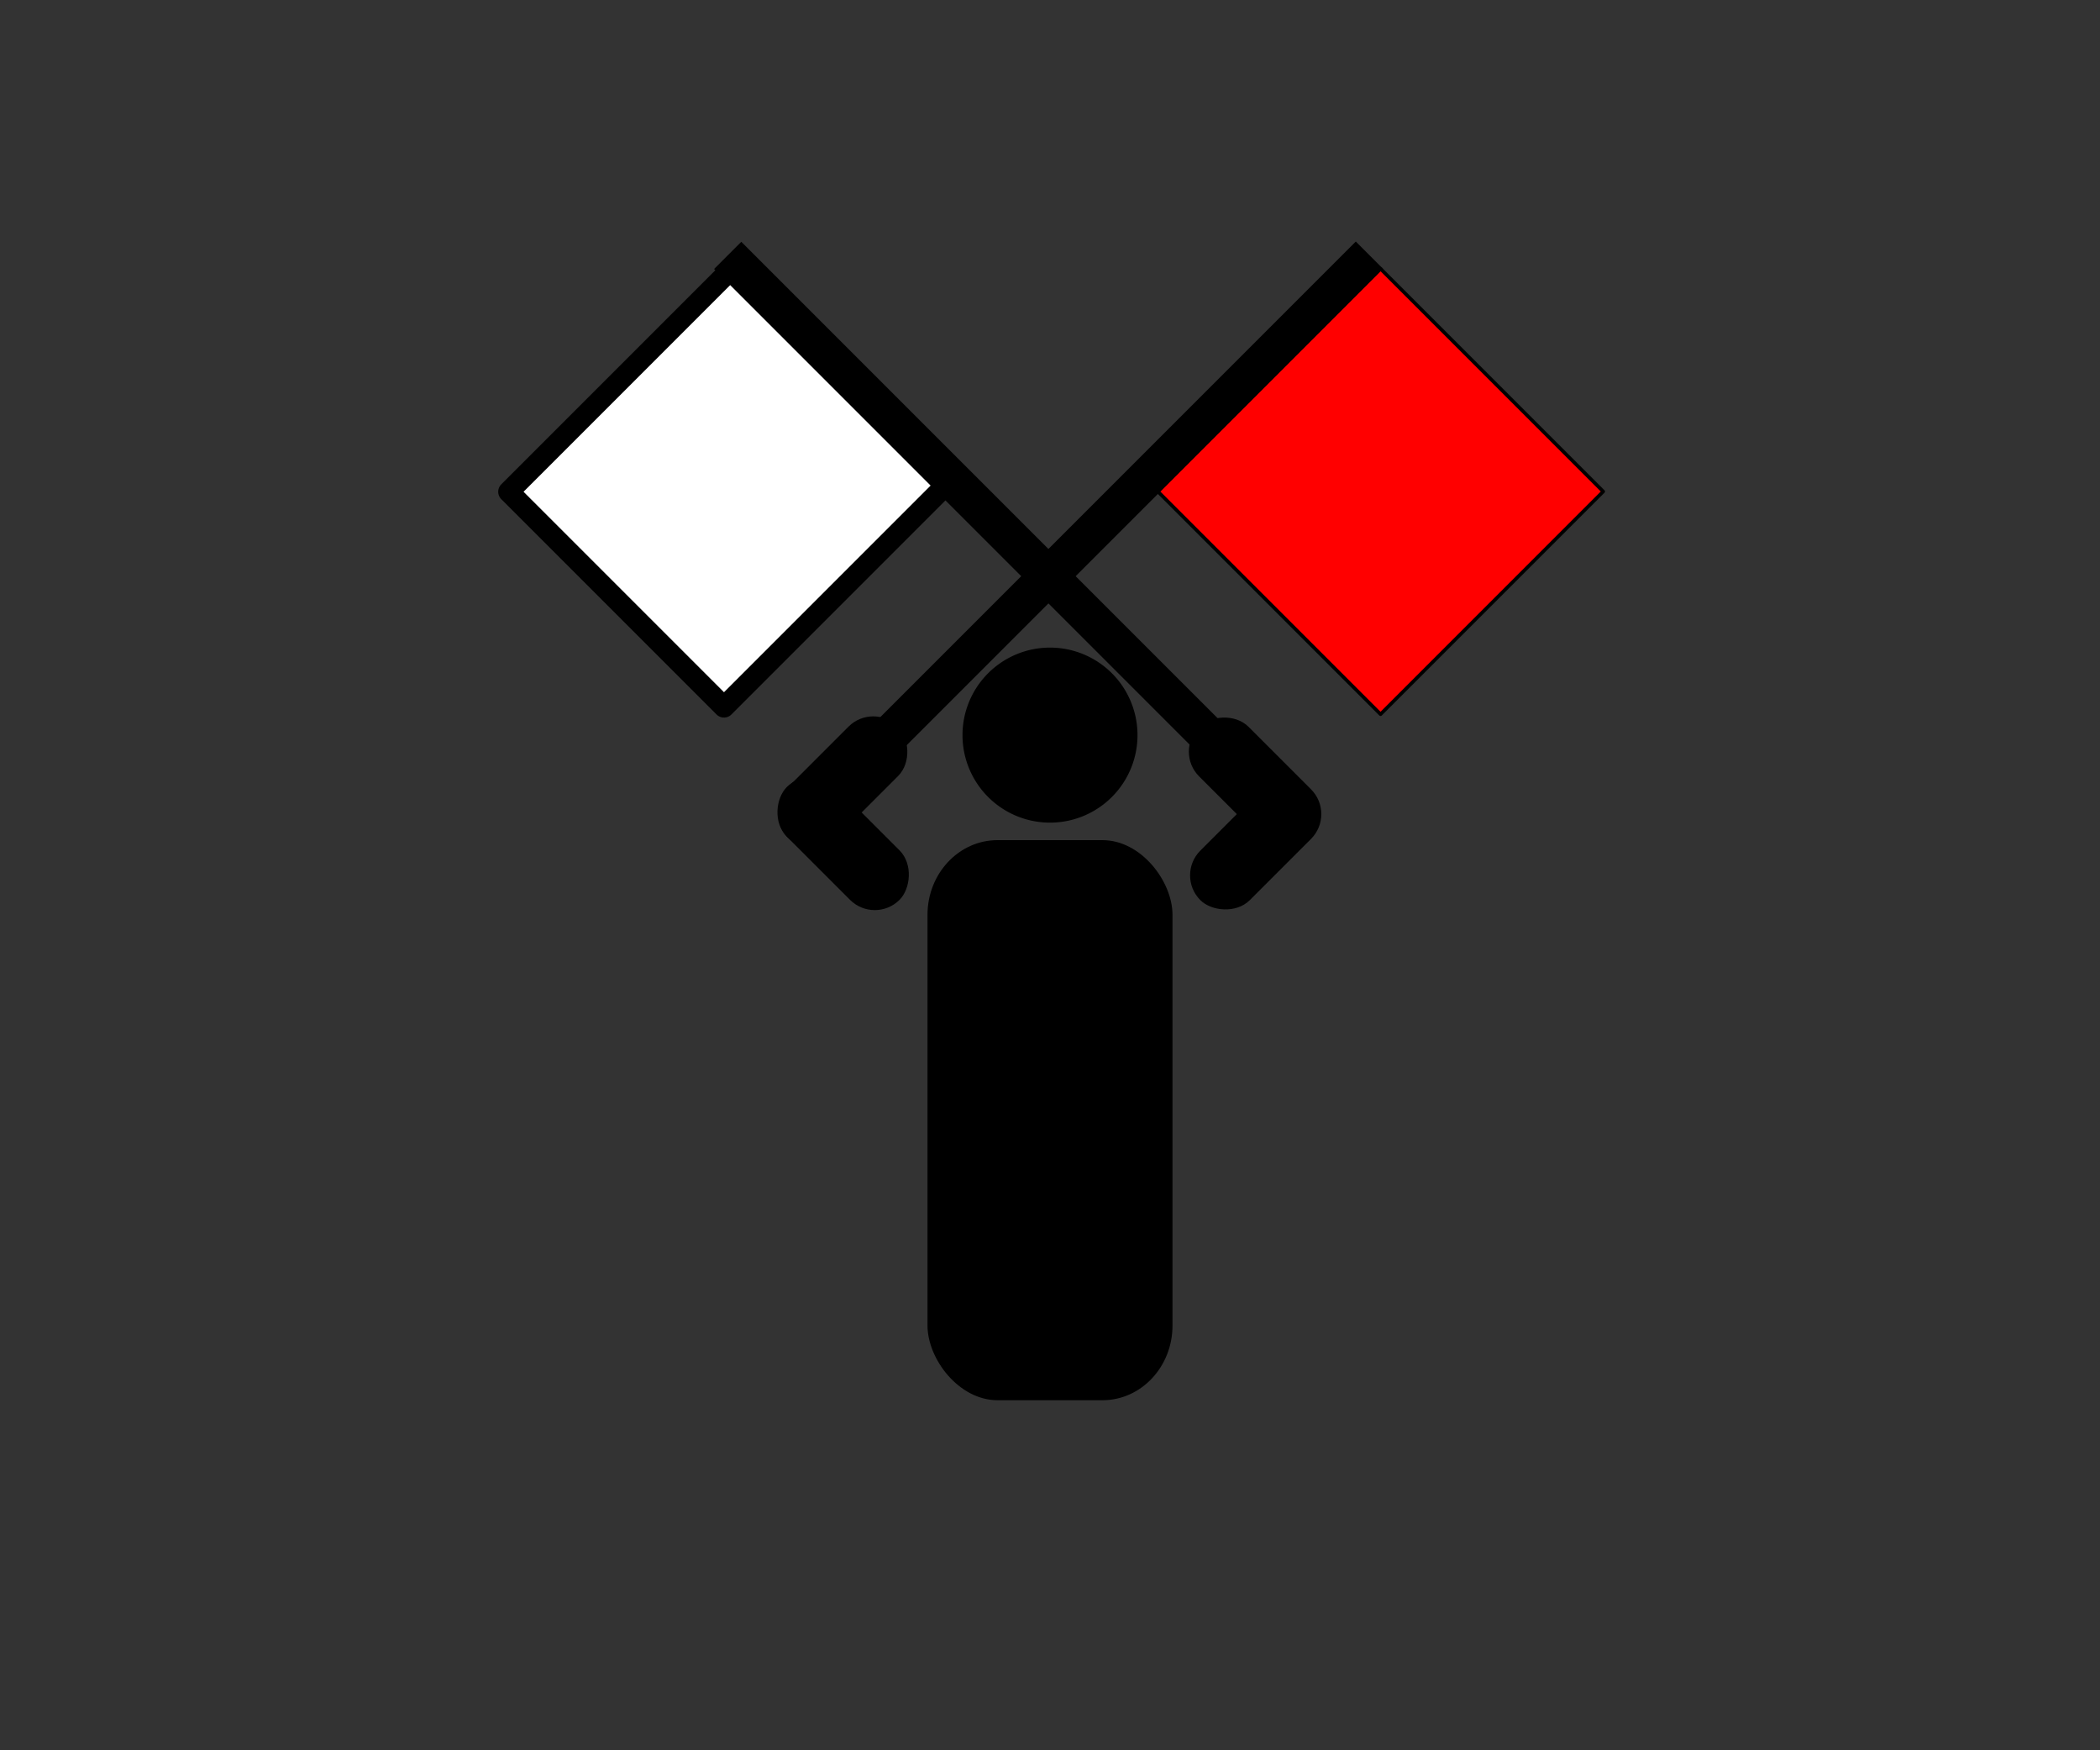 <?xml version="1.0" encoding="UTF-8" standalone="no"?>
<!-- Created with Inkscape (http://www.inkscape.org/) -->
<svg
   xmlns:dc="http://purl.org/dc/elements/1.1/"
   xmlns:cc="http://web.resource.org/cc/"
   xmlns:rdf="http://www.w3.org/1999/02/22-rdf-syntax-ns#"
   xmlns:svg="http://www.w3.org/2000/svg"
   xmlns="http://www.w3.org/2000/svg"
   xmlns:sodipodi="http://sodipodi.sourceforge.net/DTD/sodipodi-0.dtd"
   xmlns:inkscape="http://www.inkscape.org/namespaces/inkscape"
   width="600"
   height="500"
   id="svg2"
   sodipodi:version="0.32"
   inkscape:version="0.45.1"
   version="1.0"
   sodipodi:docbase="C:\Documents and Settings\Owner\デスクトップ\Wikipedia"
   sodipodi:docname="Japanese Semaphore_Basic Stroke 5.svg"
   inkscape:output_extension="org.inkscape.output.svg.inkscape">
  <rect width="100%" height="100%" fill="#333333" stroke="none"/>
  <defs
     id="defs4" />
  <sodipodi:namedview
     id="base"
     pagecolor="#ffffff"
     bordercolor="#666666"
     borderopacity="1.0"
     inkscape:pageopacity="0.0"
     inkscape:pageshadow="2"
     inkscape:zoom="1.042"
     inkscape:cx="300"
     inkscape:cy="250"
     inkscape:document-units="px"
     inkscape:current-layer="layer4"
     showgrid="true"
     inkscape:grid-points="true"
     inkscape:window-width="1024"
     inkscape:window-height="712"
     inkscape:window-x="-4"
     inkscape:window-y="-4" />
  <g
     inkscape:label="Head and Torso"
     inkscape:groupmode="layer"
     id="layer1">
    <path
       sodipodi:type="arc"
       style="opacity:1;fill:#000000;fill-opacity:1;fill-rule:evenodd;stroke:none;stroke-width:2.5;stroke-miterlimit:4;stroke-dasharray:none;stroke-opacity:1"
       id="path7712"
       sodipodi:cx="250"
       sodipodi:cy="200"
       sodipodi:rx="25"
       sodipodi:ry="25"
       d="M 275 200 A 25 25 0 1 1  225,200 A 25 25 0 1 1  275 200 z"
       transform="translate(50,10)" />
    <rect
       style="opacity:1;fill:#000000;fill-opacity:1;fill-rule:evenodd;stroke:none;stroke-width:2.5;stroke-miterlimit:4;stroke-dasharray:none;stroke-opacity:1"
       id="rect7718"
       width="70"
       height="160"
       x="265"
       y="240"
       rx="20"
       ry="21.333" />
  </g>
  <g
     inkscape:groupmode="layer"
     id="layer4"
     inkscape:label="Left Hand"
     style="display:inline">
    <g
       transform="matrix(-0.707,-0.707,0.707,-0.707,420.72,674.264)"
       id="g2249">
      <rect
         style="fill:#000000;fill-opacity:1;fill-rule:evenodd;stroke:none;stroke-width:2.5;stroke-miterlimit:4;stroke-dasharray:none;stroke-opacity:1"
         id="rect2255"
         width="43.534"
         height="20"
         x="240"
         y="-360"
         rx="10"
         ry="10"
         transform="matrix(0,1,-1,0,0,0)" />
      <path
         style="fill:#ffffff;fill-opacity:1;fill-rule:evenodd;stroke:none;stroke-width:0.5;stroke-miterlimit:4;stroke-opacity:1"
         d="M 485.249,182.751 L 485.249,272.751 L 572.249,272.751 L 572.249,182.751 L 485.249,182.751 z "
         id="path2269" />
      <path
         id="path2271"
         d="M 485.249,182.751 L 485.249,272.751 L 572.249,272.751 L 572.249,182.751 L 485.249,182.751 z "
         style="fill:#ffff00;fill-opacity:0;fill-rule:evenodd;stroke:#000000;stroke-width:6;stroke-linejoin:round;stroke-miterlimit:4;stroke-dasharray:none;stroke-opacity:1" />
      <rect
         transform="scale(1,-1)"
         ry="10"
         rx="10"
         y="-284.751"
         x="340"
         height="20"
         width="45.249"
         id="rect2273"
         style="fill:#000000;fill-opacity:1;fill-rule:evenodd;stroke:none;stroke-width:2.5;stroke-miterlimit:4;stroke-dasharray:none;stroke-opacity:1" />
      <rect
         transform="scale(1,-1)"
         y="-279.751"
         x="375.249"
         height="10"
         width="200"
         id="rect2275"
         style="fill:#000000;fill-opacity:1;fill-rule:evenodd;stroke:#000000;stroke-width:1;stroke-miterlimit:4;stroke-dasharray:none;stroke-opacity:1" />
    </g>
  </g>
  <g
     inkscape:groupmode="layer"
     id="layer5"
     inkscape:label="Right Hand"
     style="display:inline">
    <g
       transform="matrix(0.707,-0.707,0.707,0.707,-103.562,249.991)"
       id="g2209">
      <rect
         ry="10"
         rx="10"
         y="240"
         x="-260"
         height="20"
         width="45.57"
         id="rect2215"
         style="fill:#000000;fill-opacity:1;fill-rule:evenodd;stroke:none;stroke-width:2.5;stroke-miterlimit:4;stroke-dasharray:none;stroke-opacity:1"
         transform="matrix(0,-1,1,0,0,0)" />
      <path
         id="path2231"
         d="M 384.695,319.695 L 474.695,319.695 L 474.695,229.695 L 384.695,229.695 L 384.695,319.695 z "
         style="fill:#ff0000;fill-opacity:1;fill-rule:evenodd;stroke:none;stroke-width:0.5;stroke-miterlimit:4;stroke-opacity:1" />
      <path
         style="fill:#ffff00;fill-opacity:0;fill-rule:evenodd;stroke:#000000;stroke-width:1;stroke-linejoin:round;stroke-miterlimit:4;stroke-dasharray:none;stroke-opacity:1"
         d="M 384.695,319.695 L 474.695,319.695 L 474.695,229.695 L 384.695,229.695 L 384.695,319.695 z "
         id="path2233" />
      <rect
         transform="scale(1,-1)"
         style="fill:#000000;fill-opacity:1;fill-rule:evenodd;stroke:none;stroke-width:2.5;stroke-miterlimit:4;stroke-dasharray:none;stroke-opacity:1"
         id="rect2235"
         width="44.695"
         height="20"
         x="240"
         y="-234.695"
         rx="10"
         ry="10" />
      <rect
         transform="scale(1,-1)"
         style="fill:#000000;fill-opacity:1;fill-rule:evenodd;stroke:#000000;stroke-width:1;stroke-miterlimit:4;stroke-dasharray:none;stroke-opacity:1"
         id="rect2237"
         width="200"
         height="10"
         x="274.695"
         y="-229.695" />
    </g>
  </g>
</svg>

